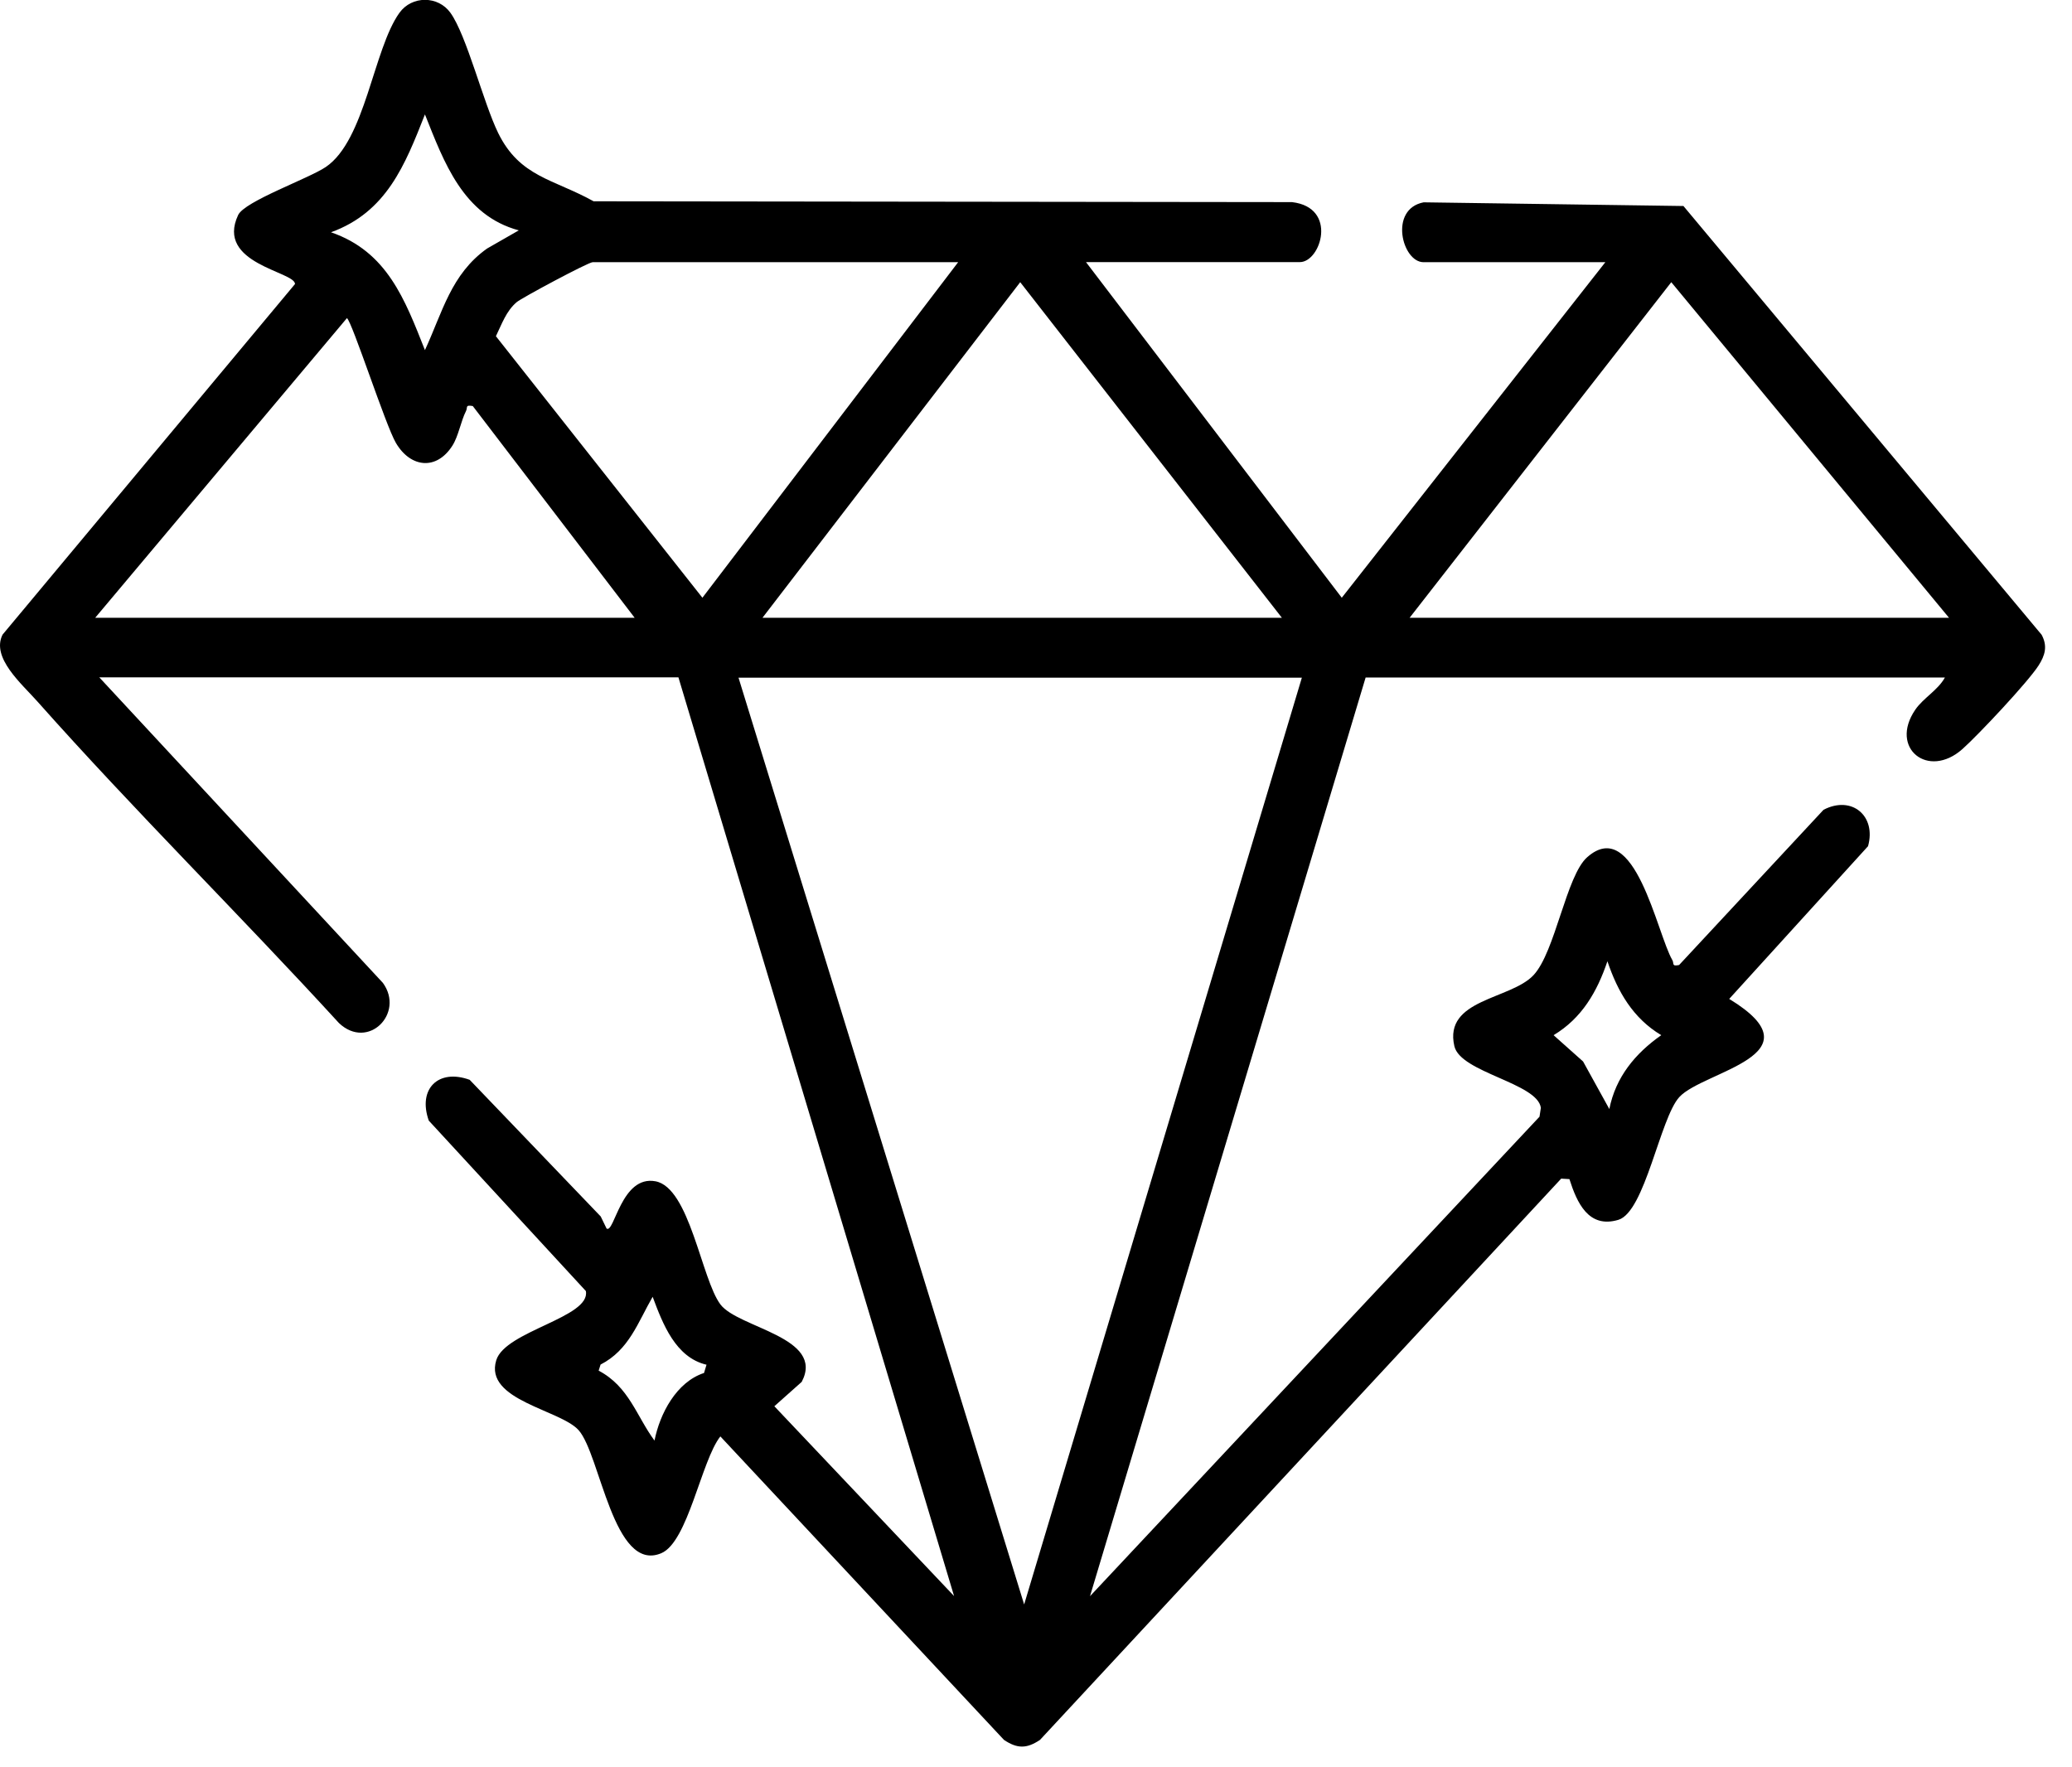 <svg xmlns="http://www.w3.org/2000/svg" width="68" height="58" viewBox="0 0 68 58" fill="none"><g clip-path="url(#clip0_6016_5582)"><path d="M35.643 8.605L44.035 19.617L52.685 8.605H46.719C46.015 8.605 45.572 6.861 46.722 6.64L55.248 6.761L67.004 20.833C67.203 21.206 67.117 21.505 66.904 21.839C66.557 22.382 64.924 24.121 64.404 24.583C63.28 25.583 61.996 24.554 62.855 23.294C63.117 22.908 63.598 22.655 63.829 22.235H44.818L35.772 52.385L50.524 36.649L50.569 36.357C50.456 35.541 47.93 35.202 47.73 34.333C47.373 32.783 49.571 32.81 50.327 32.004C51.041 31.245 51.401 28.734 52.092 28.13C53.654 26.757 54.379 30.643 54.883 31.507C54.949 31.617 54.849 31.725 55.106 31.67L59.846 26.576C60.775 26.093 61.584 26.778 61.306 27.771L56.75 32.783C59.78 34.629 55.904 35.144 55.114 36.003C54.481 36.691 53.987 39.771 53.113 40.033C52.131 40.327 51.753 39.469 51.506 38.697L51.236 38.681L34.131 57.101C33.695 57.393 33.385 57.393 32.949 57.101L23.641 47.141C23.016 47.932 22.58 50.608 21.7 50.975C20.132 51.632 19.704 47.74 18.99 46.937C18.389 46.262 15.884 45.957 16.286 44.642C16.58 43.678 19.395 43.237 19.227 42.37L14.072 36.777C13.704 35.737 14.384 35.063 15.414 35.438L19.715 39.923L19.907 40.319C20.161 40.498 20.387 38.56 21.511 38.768C22.635 38.975 23.021 41.982 23.643 42.809C24.226 43.586 27.086 43.88 26.311 45.351L25.413 46.151L31.311 52.38L22.265 22.23H3.259L12.567 32.258C13.29 33.259 12.076 34.48 11.123 33.574C7.872 30.021 4.422 26.618 1.226 23.02C0.717 22.445 -0.297 21.587 0.084 20.828L9.682 9.321C9.682 8.909 7.064 8.66 7.815 7.058C8.027 6.604 10.131 5.861 10.693 5.48C11.992 4.6 12.252 1.617 13.108 0.422C13.515 -0.147 14.377 -0.147 14.784 0.422C15.319 1.171 15.86 3.363 16.349 4.364C17.06 5.813 18.16 5.871 19.481 6.606L42.4 6.633C43.917 6.809 43.347 8.602 42.66 8.602H35.646L35.643 8.605ZM17.026 7.56C15.198 7.068 14.571 5.322 13.946 3.755C13.292 5.417 12.685 6.961 10.863 7.623C12.707 8.258 13.287 9.828 13.946 11.49C14.521 10.248 14.802 8.996 15.986 8.156L17.026 7.56ZM31.447 8.605H19.45C19.308 8.605 17.121 9.776 16.958 9.915C16.611 10.209 16.467 10.64 16.275 11.034L23.052 19.617L31.445 8.605H31.447ZM25.024 20.274H42.069L33.482 9.261L25.024 20.274ZM63.963 20.274L54.849 9.261L46.262 20.274H63.963ZM3.127 20.274H20.828L15.516 13.326C15.256 13.279 15.356 13.368 15.293 13.491C15.125 13.822 15.046 14.313 14.849 14.623C14.327 15.447 13.473 15.353 12.993 14.536C12.654 13.961 11.562 10.571 11.386 10.44L3.127 20.271V20.274ZM42.722 22.241H24.237L33.611 52.656L42.725 22.241H42.722ZM52.816 36.397C53.024 35.349 53.664 34.574 54.52 33.973C53.591 33.416 53.089 32.544 52.753 31.547C52.417 32.544 51.916 33.416 50.986 33.973L51.955 34.837L52.816 36.397ZM23.189 44.789C22.168 44.55 21.75 43.444 21.419 42.559C20.933 43.4 20.647 44.303 19.71 44.783L19.647 44.983C20.645 45.508 20.889 46.48 21.48 47.278C21.655 46.393 22.199 45.356 23.105 45.059L23.186 44.791L23.189 44.789Z" fill="black"></path></g><defs><clipPath id="clip0_6016_5582"><rect width="67.119" height="57.33" fill="white"></rect></clipPath></defs></svg>